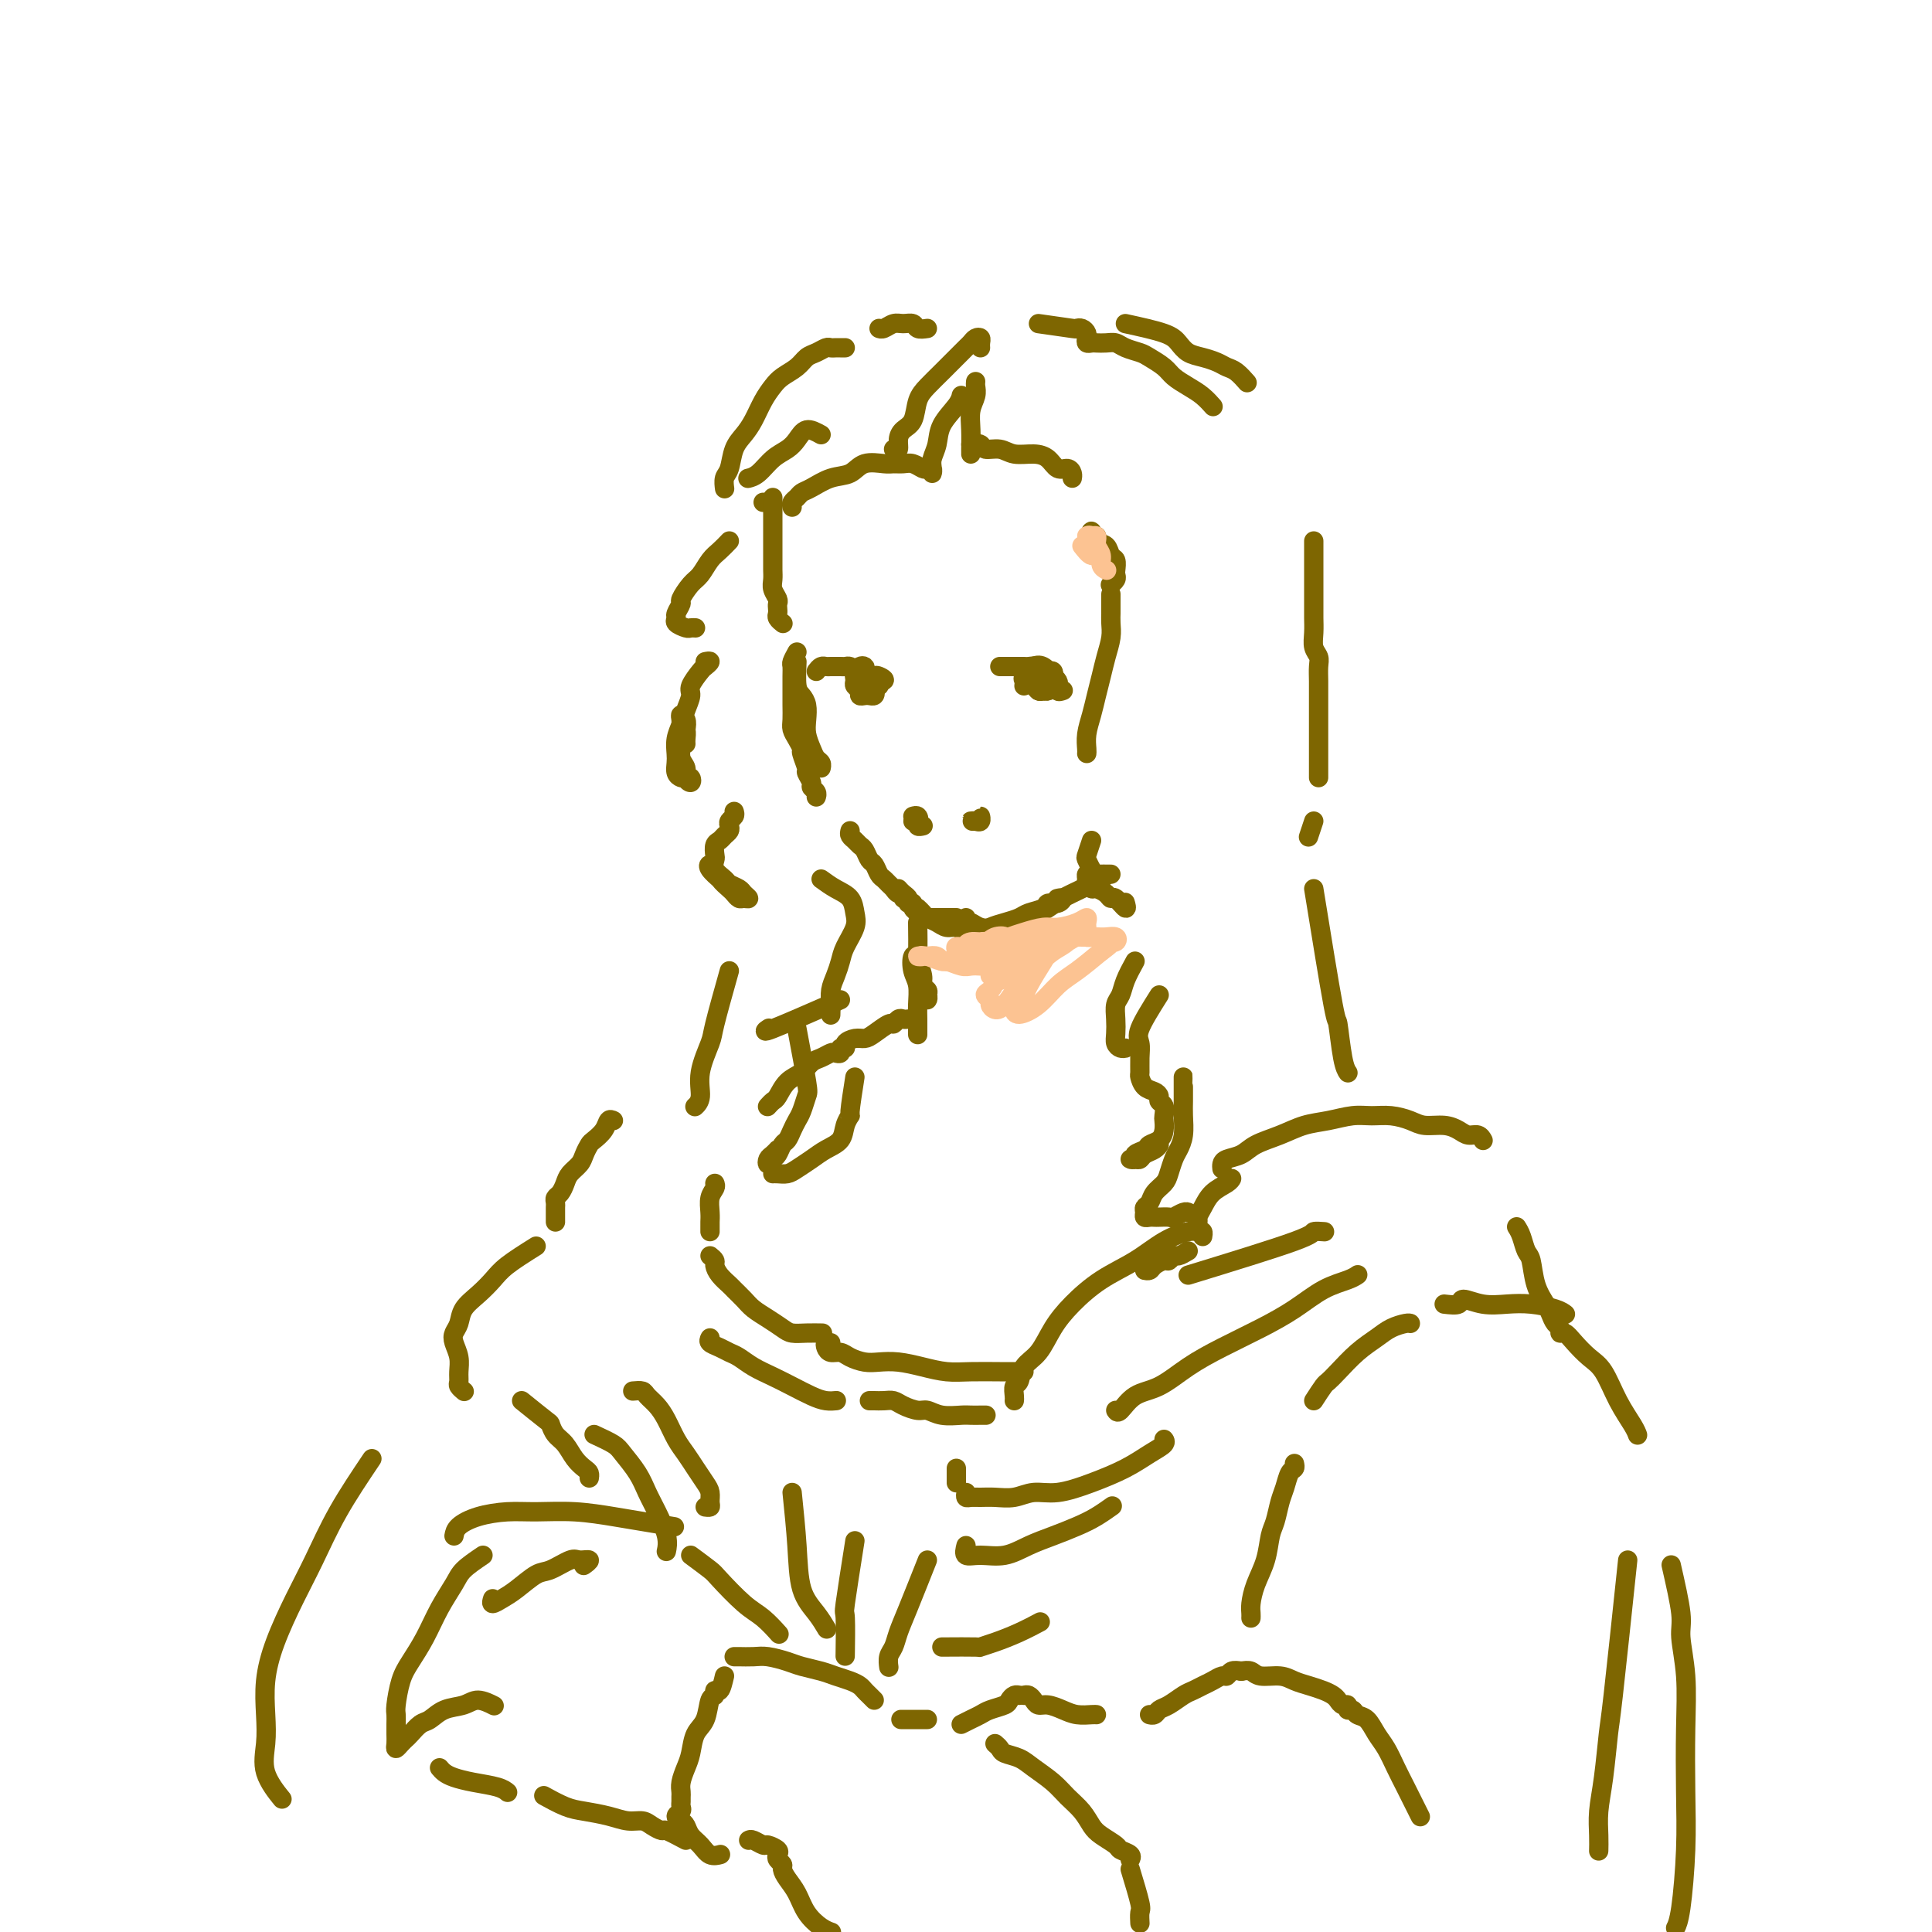 <svg viewBox='0 0 400 400' version='1.1' xmlns='http://www.w3.org/2000/svg' xmlns:xlink='http://www.w3.org/1999/xlink'><g fill='none' stroke='rgb(126,102,1)' stroke-width='4' stroke-linecap='round' stroke-linejoin='round'><path d='M170,90c-1.083,-0.599 -2.166,-1.198 -3,-1c-0.834,0.198 -1.418,1.191 -2,2c-0.582,0.809 -1.161,1.432 -2,2c-0.839,0.568 -1.936,1.080 -3,2c-1.064,0.920 -2.094,2.248 -3,3c-0.906,0.752 -1.687,0.929 -2,1c-0.313,0.071 -0.156,0.035 0,0'/><path d='M158,104c0.417,0.000 0.833,0.000 1,0c0.167,0.000 0.083,0.000 0,0'/><path d='M160,103c0.000,0.691 0.000,1.382 0,2c-0.000,0.618 -0.000,1.163 0,2c0.000,0.837 0.000,1.968 0,3c-0.000,1.032 -0.001,1.967 0,3c0.001,1.033 0.004,2.164 0,3c-0.004,0.836 -0.015,1.376 0,2c0.015,0.624 0.057,1.333 0,2c-0.057,0.667 -0.211,1.292 0,2c0.211,0.708 0.788,1.499 1,2c0.212,0.501 0.061,0.712 0,1c-0.061,0.288 -0.030,0.652 0,1c0.030,0.348 0.060,0.681 0,1c-0.060,0.319 -0.208,0.624 0,1c0.208,0.376 0.774,0.822 1,1c0.226,0.178 0.113,0.089 0,0'/><path d='M165,137c-0.083,1.928 -0.167,3.856 0,5c0.167,1.144 0.584,1.503 1,2c0.416,0.497 0.832,1.131 1,2c0.168,0.869 0.087,1.973 0,3c-0.087,1.027 -0.181,1.978 0,3c0.181,1.022 0.637,2.116 1,3c0.363,0.884 0.633,1.556 1,2c0.367,0.444 0.829,0.658 1,1c0.171,0.342 0.049,0.812 0,1c-0.049,0.188 -0.024,0.094 0,0'/><path d='M165,135c-0.423,0.773 -0.845,1.547 -1,2c-0.155,0.453 -0.041,0.586 0,1c0.041,0.414 0.010,1.108 0,2c-0.010,0.892 -0.000,1.982 0,3c0.000,1.018 -0.010,1.965 0,3c0.010,1.035 0.040,2.159 0,3c-0.040,0.841 -0.150,1.399 0,2c0.150,0.601 0.561,1.245 1,2c0.439,0.755 0.906,1.621 1,2c0.094,0.379 -0.186,0.273 0,1c0.186,0.727 0.838,2.289 1,3c0.162,0.711 -0.167,0.573 0,1c0.167,0.427 0.829,1.421 1,2c0.171,0.579 -0.150,0.743 0,1c0.150,0.257 0.771,0.608 1,1c0.229,0.392 0.065,0.826 0,1c-0.065,0.174 -0.033,0.087 0,0'/><path d='M176,172c-0.089,0.336 -0.179,0.671 0,1c0.179,0.329 0.625,0.650 1,1c0.375,0.350 0.678,0.727 1,1c0.322,0.273 0.664,0.440 1,1c0.336,0.560 0.667,1.512 1,2c0.333,0.488 0.667,0.512 1,1c0.333,0.488 0.666,1.441 1,2c0.334,0.559 0.668,0.723 1,1c0.332,0.277 0.662,0.666 1,1c0.338,0.334 0.683,0.612 1,1c0.317,0.388 0.604,0.886 1,1c0.396,0.114 0.901,-0.155 1,0c0.099,0.155 -0.208,0.735 0,1c0.208,0.265 0.932,0.215 1,0c0.068,-0.215 -0.520,-0.596 -1,-1c-0.480,-0.404 -0.851,-0.830 -1,-1c-0.149,-0.170 -0.074,-0.085 0,0'/><path d='M188,187c0.447,-0.091 0.893,-0.182 1,0c0.107,0.182 -0.127,0.637 0,1c0.127,0.363 0.614,0.633 1,1c0.386,0.367 0.670,0.830 1,1c0.330,0.170 0.705,0.045 1,0c0.295,-0.045 0.510,-0.012 1,0c0.490,0.012 1.255,0.003 2,0c0.745,-0.003 1.470,-0.001 2,0c0.530,0.001 0.866,0.000 1,0c0.134,-0.000 0.067,-0.000 0,0'/><path d='M190,188c0.357,0.331 0.715,0.662 1,1c0.285,0.338 0.498,0.683 1,1c0.502,0.317 1.293,0.608 2,1c0.707,0.392 1.329,0.887 2,1c0.671,0.113 1.390,-0.155 2,0c0.610,0.155 1.112,0.732 2,1c0.888,0.268 2.162,0.226 3,0c0.838,-0.226 1.240,-0.638 2,-1c0.760,-0.362 1.876,-0.675 3,-1c1.124,-0.325 2.255,-0.660 3,-1c0.745,-0.340 1.104,-0.683 2,-1c0.896,-0.317 2.327,-0.607 3,-1c0.673,-0.393 0.586,-0.890 1,-1c0.414,-0.110 1.327,0.166 2,0c0.673,-0.166 1.104,-0.776 1,-1c-0.104,-0.224 -0.744,-0.064 -1,0c-0.256,0.064 -0.128,0.032 0,0'/><path d='M200,190c-0.072,0.451 -0.144,0.902 0,1c0.144,0.098 0.506,-0.158 1,0c0.494,0.158 1.122,0.730 2,1c0.878,0.270 2.005,0.238 3,0c0.995,-0.238 1.857,-0.682 3,-1c1.143,-0.318 2.566,-0.509 4,-1c1.434,-0.491 2.879,-1.281 4,-2c1.121,-0.719 1.919,-1.368 3,-2c1.081,-0.632 2.445,-1.247 4,-2c1.555,-0.753 3.301,-1.644 4,-2c0.699,-0.356 0.349,-0.178 0,0'/><path d='M164,105c-0.092,-0.336 -0.185,-0.671 0,-1c0.185,-0.329 0.647,-0.650 1,-1c0.353,-0.350 0.596,-0.728 1,-1c0.404,-0.272 0.969,-0.437 2,-1c1.031,-0.563 2.527,-1.524 4,-2c1.473,-0.476 2.923,-0.467 4,-1c1.077,-0.533 1.783,-1.608 3,-2c1.217,-0.392 2.946,-0.101 4,0c1.054,0.101 1.434,0.013 2,0c0.566,-0.013 1.318,0.048 2,0c0.682,-0.048 1.293,-0.205 2,0c0.707,0.205 1.510,0.770 2,1c0.490,0.230 0.666,0.123 1,0c0.334,-0.123 0.825,-0.262 1,0c0.175,0.262 0.034,0.924 0,1c-0.034,0.076 0.040,-0.434 0,-1c-0.040,-0.566 -0.193,-1.189 0,-2c0.193,-0.811 0.731,-1.811 1,-3c0.269,-1.189 0.268,-2.566 1,-4c0.732,-1.434 2.197,-2.925 3,-4c0.803,-1.075 0.944,-1.736 1,-2c0.056,-0.264 0.028,-0.132 0,0'/><path d='M185,93c0.438,0.175 0.876,0.349 1,0c0.124,-0.349 -0.067,-1.223 0,-2c0.067,-0.777 0.391,-1.457 1,-2c0.609,-0.543 1.504,-0.950 2,-2c0.496,-1.050 0.595,-2.743 1,-4c0.405,-1.257 1.117,-2.077 2,-3c0.883,-0.923 1.938,-1.950 3,-3c1.062,-1.050 2.131,-2.124 3,-3c0.869,-0.876 1.539,-1.552 2,-2c0.461,-0.448 0.712,-0.666 1,-1c0.288,-0.334 0.613,-0.783 1,-1c0.387,-0.217 0.836,-0.203 1,0c0.164,0.203 0.044,0.593 0,1c-0.044,0.407 -0.013,0.831 0,1c0.013,0.169 0.006,0.085 0,0'/><path d='M201,92c0.806,-0.122 1.612,-0.243 2,0c0.388,0.243 0.359,0.851 1,1c0.641,0.149 1.953,-0.163 3,0c1.047,0.163 1.828,0.799 3,1c1.172,0.201 2.734,-0.034 4,0c1.266,0.034 2.234,0.339 3,1c0.766,0.661 1.330,1.680 2,2c0.670,0.320 1.448,-0.059 2,0c0.552,0.059 0.879,0.554 1,1c0.121,0.446 0.034,0.842 0,1c-0.034,0.158 -0.017,0.079 0,0'/><path d='M202,79c-0.030,0.263 -0.061,0.526 0,1c0.061,0.474 0.212,1.160 0,2c-0.212,0.840 -0.789,1.833 -1,3c-0.211,1.167 -0.057,2.509 0,4c0.057,1.491 0.015,3.132 0,4c-0.015,0.868 -0.004,0.962 0,1c0.004,0.038 0.002,0.019 0,0'/><path d='M192,68c-0.780,0.115 -1.561,0.231 -2,0c-0.439,-0.231 -0.538,-0.808 -1,-1c-0.462,-0.192 -1.287,0.001 -2,0c-0.713,-0.001 -1.315,-0.196 -2,0c-0.685,0.196 -1.454,0.784 -2,1c-0.546,0.216 -0.870,0.062 -1,0c-0.130,-0.062 -0.065,-0.031 0,0'/><path d='M175,72c-0.335,0.002 -0.670,0.004 -1,0c-0.330,-0.004 -0.655,-0.013 -1,0c-0.345,0.013 -0.710,0.048 -1,0c-0.290,-0.048 -0.504,-0.178 -1,0c-0.496,0.178 -1.274,0.666 -2,1c-0.726,0.334 -1.402,0.514 -2,1c-0.598,0.486 -1.119,1.277 -2,2c-0.881,0.723 -2.123,1.376 -3,2c-0.877,0.624 -1.391,1.219 -2,2c-0.609,0.781 -1.315,1.750 -2,3c-0.685,1.250 -1.350,2.782 -2,4c-0.650,1.218 -1.284,2.124 -2,3c-0.716,0.876 -1.512,1.724 -2,3c-0.488,1.276 -0.667,2.981 -1,4c-0.333,1.019 -0.820,1.351 -1,2c-0.180,0.649 -0.051,1.614 0,2c0.051,0.386 0.026,0.193 0,0'/><path d='M215,67c2.868,0.417 5.735,0.833 7,1c1.265,0.167 0.927,0.083 1,0c0.073,-0.083 0.556,-0.167 1,0c0.444,0.167 0.850,0.583 1,1c0.150,0.417 0.043,0.833 0,1c-0.043,0.167 -0.021,0.083 0,0'/><path d='M225,70c-0.096,0.422 -0.191,0.844 0,1c0.191,0.156 0.669,0.045 1,0c0.331,-0.045 0.515,-0.023 1,0c0.485,0.023 1.269,0.047 2,0c0.731,-0.047 1.407,-0.164 2,0c0.593,0.164 1.103,0.610 2,1c0.897,0.390 2.183,0.723 3,1c0.817,0.277 1.167,0.496 2,1c0.833,0.504 2.150,1.291 3,2c0.850,0.709 1.233,1.339 2,2c0.767,0.661 1.917,1.352 3,2c1.083,0.648 2.099,1.251 3,2c0.901,0.749 1.686,1.642 2,2c0.314,0.358 0.157,0.179 0,0'/><path d='M151,112c-0.668,0.700 -1.335,1.400 -2,2c-0.665,0.600 -1.326,1.101 -2,2c-0.674,0.899 -1.361,2.195 -2,3c-0.639,0.805 -1.228,1.119 -2,2c-0.772,0.881 -1.725,2.330 -2,3c-0.275,0.670 0.129,0.562 0,1c-0.129,0.438 -0.792,1.424 -1,2c-0.208,0.576 0.039,0.743 0,1c-0.039,0.257 -0.364,0.605 0,1c0.364,0.395 1.417,0.838 2,1c0.583,0.162 0.695,0.044 1,0c0.305,-0.044 0.801,-0.012 1,0c0.199,0.012 0.099,0.006 0,0'/><path d='M146,137c0.522,-0.104 1.045,-0.209 1,0c-0.045,0.209 -0.656,0.730 -1,1c-0.344,0.270 -0.421,0.288 -1,1c-0.579,0.712 -1.662,2.119 -2,3c-0.338,0.881 0.067,1.237 0,2c-0.067,0.763 -0.606,1.933 -1,3c-0.394,1.067 -0.642,2.030 -1,3c-0.358,0.970 -0.825,1.948 -1,3c-0.175,1.052 -0.058,2.177 0,3c0.058,0.823 0.058,1.344 0,2c-0.058,0.656 -0.172,1.448 0,2c0.172,0.552 0.631,0.864 1,1c0.369,0.136 0.650,0.097 1,0c0.350,-0.097 0.769,-0.252 1,0c0.231,0.252 0.272,0.910 0,1c-0.272,0.090 -0.858,-0.388 -1,-1c-0.142,-0.612 0.158,-1.358 0,-2c-0.158,-0.642 -0.775,-1.182 -1,-2c-0.225,-0.818 -0.056,-1.916 0,-3c0.056,-1.084 0.001,-2.155 0,-3c-0.001,-0.845 0.051,-1.464 0,-2c-0.051,-0.536 -0.206,-0.991 0,-1c0.206,-0.009 0.773,0.426 1,1c0.227,0.574 0.113,1.287 0,2'/><path d='M142,151c0.155,0.857 0.042,1.500 0,2c-0.042,0.500 -0.012,0.857 0,1c0.012,0.143 0.006,0.071 0,0'/><path d='M152,168c0.111,0.333 0.223,0.667 0,1c-0.223,0.333 -0.780,0.667 -1,1c-0.220,0.333 -0.101,0.666 0,1c0.101,0.334 0.185,0.671 0,1c-0.185,0.329 -0.637,0.651 -1,1c-0.363,0.349 -0.635,0.726 -1,1c-0.365,0.274 -0.823,0.444 -1,1c-0.177,0.556 -0.074,1.497 0,2c0.074,0.503 0.118,0.569 0,1c-0.118,0.431 -0.397,1.229 0,2c0.397,0.771 1.470,1.517 2,2c0.530,0.483 0.517,0.704 1,1c0.483,0.296 1.461,0.669 2,1c0.539,0.331 0.639,0.621 1,1c0.361,0.379 0.985,0.845 1,1c0.015,0.155 -0.577,-0.003 -1,0c-0.423,0.003 -0.677,0.166 -1,0c-0.323,-0.166 -0.717,-0.662 -1,-1c-0.283,-0.338 -0.456,-0.520 -1,-1c-0.544,-0.480 -1.459,-1.260 -2,-2c-0.541,-0.740 -0.709,-1.441 -1,-2c-0.291,-0.559 -0.707,-0.974 -1,-1c-0.293,-0.026 -0.464,0.339 0,1c0.464,0.661 1.561,1.617 2,2c0.439,0.383 0.219,0.191 0,0'/><path d='M228,114c-0.452,-0.720 -0.904,-1.440 -1,-2c-0.096,-0.560 0.163,-0.961 0,-1c-0.163,-0.039 -0.749,0.284 -1,0c-0.251,-0.284 -0.169,-1.174 0,-1c0.169,0.174 0.424,1.412 1,2c0.576,0.588 1.475,0.525 2,1c0.525,0.475 0.678,1.489 1,2c0.322,0.511 0.815,0.519 1,1c0.185,0.481 0.063,1.436 0,2c-0.063,0.564 -0.069,0.739 0,1c0.069,0.261 0.211,0.609 0,1c-0.211,0.391 -0.775,0.826 -1,1c-0.225,0.174 -0.113,0.087 0,0'/><path d='M230,123c-0.000,0.335 -0.000,0.669 0,1c0.000,0.331 0.001,0.657 0,1c-0.001,0.343 -0.003,0.703 0,1c0.003,0.297 0.012,0.533 0,1c-0.012,0.467 -0.045,1.167 0,2c0.045,0.833 0.167,1.801 0,3c-0.167,1.199 -0.623,2.631 -1,4c-0.377,1.369 -0.675,2.675 -1,4c-0.325,1.325 -0.675,2.670 -1,4c-0.325,1.330 -0.623,2.644 -1,4c-0.377,1.356 -0.833,2.755 -1,4c-0.167,1.245 -0.045,2.335 0,3c0.045,0.665 0.013,0.904 0,1c-0.013,0.096 -0.006,0.048 0,0'/><path d='M226,174c-0.399,1.207 -0.797,2.415 -1,3c-0.203,0.585 -0.209,0.549 0,1c0.209,0.451 0.635,1.389 1,2c0.365,0.611 0.670,0.896 1,1c0.330,0.104 0.684,0.028 1,0c0.316,-0.028 0.593,-0.007 1,0c0.407,0.007 0.942,0.001 1,0c0.058,-0.001 -0.363,0.003 -1,0c-0.637,-0.003 -1.492,-0.012 -2,0c-0.508,0.012 -0.669,0.046 -1,0c-0.331,-0.046 -0.833,-0.171 -1,0c-0.167,0.171 0.000,0.637 0,1c-0.000,0.363 -0.169,0.624 0,1c0.169,0.376 0.674,0.869 1,1c0.326,0.131 0.473,-0.100 1,0c0.527,0.100 1.434,0.531 2,1c0.566,0.469 0.793,0.977 1,1c0.207,0.023 0.396,-0.437 1,0c0.604,0.437 1.624,1.772 2,2c0.376,0.228 0.107,-0.649 0,-1c-0.107,-0.351 -0.054,-0.175 0,0'/><path d='M233,67c3.083,0.673 6.167,1.346 8,2c1.833,0.654 2.417,1.289 3,2c0.583,0.711 1.167,1.499 2,2c0.833,0.501 1.915,0.716 3,1c1.085,0.284 2.172,0.637 3,1c0.828,0.363 1.397,0.737 2,1c0.603,0.263 1.239,0.417 2,1c0.761,0.583 1.646,1.595 2,2c0.354,0.405 0.177,0.202 0,0'/><path d='M272,112c0.000,1.937 0.000,3.874 0,5c-0.000,1.126 -0.000,1.442 0,2c0.000,0.558 0.000,1.360 0,2c-0.000,0.640 -0.001,1.120 0,2c0.001,0.880 0.004,2.161 0,3c-0.004,0.839 -0.015,1.235 0,2c0.015,0.765 0.057,1.899 0,3c-0.057,1.101 -0.211,2.170 0,3c0.211,0.830 0.789,1.419 1,2c0.211,0.581 0.057,1.152 0,2c-0.057,0.848 -0.015,1.973 0,3c0.015,1.027 0.004,1.956 0,3c-0.004,1.044 -0.001,2.204 0,3c0.001,0.796 0.000,1.229 0,2c-0.000,0.771 -0.000,1.881 0,3c0.000,1.119 0.000,2.247 0,3c-0.000,0.753 -0.000,1.130 0,2c0.000,0.870 0.000,2.234 0,3c-0.000,0.766 -0.000,0.933 0,1c0.000,0.067 0.000,0.033 0,0'/><path d='M272,170c-0.417,1.250 -0.833,2.500 -1,3c-0.167,0.500 -0.083,0.250 0,0'/><path d='M235,199c-0.762,1.393 -1.525,2.785 -2,4c-0.475,1.215 -0.664,2.251 -1,3c-0.336,0.749 -0.819,1.210 -1,2c-0.181,0.790 -0.059,1.911 0,3c0.059,1.089 0.054,2.148 0,3c-0.054,0.852 -0.159,1.496 0,2c0.159,0.504 0.581,0.866 1,1c0.419,0.134 0.834,0.038 1,0c0.166,-0.038 0.083,-0.019 0,0'/><path d='M240,206c-1.691,2.687 -3.382,5.373 -4,7c-0.618,1.627 -0.164,2.194 0,3c0.164,0.806 0.036,1.851 0,3c-0.036,1.149 0.019,2.402 0,3c-0.019,0.598 -0.111,0.542 0,1c0.111,0.458 0.426,1.431 1,2c0.574,0.569 1.408,0.734 2,1c0.592,0.266 0.943,0.634 1,1c0.057,0.366 -0.180,0.731 0,1c0.180,0.269 0.779,0.443 1,1c0.221,0.557 0.066,1.497 0,2c-0.066,0.503 -0.044,0.569 0,1c0.044,0.431 0.109,1.229 0,2c-0.109,0.771 -0.392,1.517 -1,2c-0.608,0.483 -1.541,0.704 -2,1c-0.459,0.296 -0.446,0.668 -1,1c-0.554,0.332 -1.676,0.626 -2,1c-0.324,0.374 0.150,0.829 0,1c-0.150,0.171 -0.923,0.057 -1,0c-0.077,-0.057 0.543,-0.057 1,0c0.457,0.057 0.749,0.173 1,0c0.251,-0.173 0.459,-0.634 1,-1c0.541,-0.366 1.415,-0.637 2,-1c0.585,-0.363 0.881,-0.818 1,-1c0.119,-0.182 0.059,-0.091 0,0'/><path d='M245,225c0.000,-0.998 0.001,-1.996 0,-2c-0.001,-0.004 -0.003,0.986 0,2c0.003,1.014 0.012,2.052 0,3c-0.012,0.948 -0.045,1.805 0,3c0.045,1.195 0.168,2.729 0,4c-0.168,1.271 -0.626,2.280 -1,3c-0.374,0.720 -0.663,1.152 -1,2c-0.337,0.848 -0.721,2.111 -1,3c-0.279,0.889 -0.453,1.404 -1,2c-0.547,0.596 -1.468,1.274 -2,2c-0.532,0.726 -0.676,1.501 -1,2c-0.324,0.499 -0.830,0.722 -1,1c-0.170,0.278 -0.005,0.610 0,1c0.005,0.390 -0.149,0.836 0,1c0.149,0.164 0.602,0.045 1,0c0.398,-0.045 0.740,-0.016 1,0c0.260,0.016 0.438,0.018 1,0c0.562,-0.018 1.510,-0.057 2,0c0.490,0.057 0.523,0.211 1,0c0.477,-0.211 1.398,-0.788 2,-1c0.602,-0.212 0.886,-0.061 1,0c0.114,0.061 0.057,0.030 0,0'/><path d='M248,252c0.020,0.496 0.040,0.992 0,1c-0.040,0.008 -0.140,-0.471 0,-1c0.140,-0.529 0.521,-1.109 1,-2c0.479,-0.891 1.056,-2.095 2,-3c0.944,-0.905 2.254,-1.513 3,-2c0.746,-0.487 0.927,-0.853 1,-1c0.073,-0.147 0.036,-0.073 0,0'/><path d='M190,191c0.033,2.386 0.065,4.772 0,6c-0.065,1.228 -0.228,1.298 0,2c0.228,0.702 0.845,2.035 1,3c0.155,0.965 -0.154,1.562 0,2c0.154,0.438 0.769,0.717 1,1c0.231,0.283 0.077,0.571 0,1c-0.077,0.429 -0.077,1.000 0,1c0.077,0.000 0.231,-0.571 0,-1c-0.231,-0.429 -0.845,-0.717 -1,-1c-0.155,-0.283 0.151,-0.562 0,-1c-0.151,-0.438 -0.760,-1.036 -1,-2c-0.240,-0.964 -0.113,-2.292 0,-3c0.113,-0.708 0.212,-0.794 0,-1c-0.212,-0.206 -0.736,-0.531 -1,0c-0.264,0.531 -0.267,1.920 0,3c0.267,1.080 0.804,1.852 1,3c0.196,1.148 0.053,2.672 0,4c-0.053,1.328 -0.014,2.459 0,3c0.014,0.541 0.004,0.492 0,1c-0.004,0.508 -0.001,1.574 0,2c0.001,0.426 0.001,0.213 0,0'/><path d='M188,211c-0.337,0.034 -0.674,0.068 -1,0c-0.326,-0.068 -0.640,-0.239 -1,0c-0.360,0.239 -0.767,0.886 -1,1c-0.233,0.114 -0.291,-0.307 -1,0c-0.709,0.307 -2.070,1.340 -3,2c-0.930,0.660 -1.430,0.946 -2,1c-0.570,0.054 -1.210,-0.126 -2,0c-0.790,0.126 -1.732,0.556 -2,1c-0.268,0.444 0.136,0.903 0,1c-0.136,0.097 -0.813,-0.167 -1,0c-0.187,0.167 0.115,0.765 0,1c-0.115,0.235 -0.649,0.108 -1,0c-0.351,-0.108 -0.520,-0.196 -1,0c-0.480,0.196 -1.270,0.676 -2,1c-0.730,0.324 -1.400,0.492 -2,1c-0.600,0.508 -1.131,1.355 -2,2c-0.869,0.645 -2.075,1.087 -3,2c-0.925,0.913 -1.567,2.296 -2,3c-0.433,0.704 -0.655,0.728 -1,1c-0.345,0.272 -0.813,0.792 -1,1c-0.187,0.208 -0.094,0.104 0,0'/><path d='M165,213c0.821,4.387 1.643,8.775 2,11c0.357,2.225 0.250,2.288 0,3c-0.250,0.712 -0.644,2.074 -1,3c-0.356,0.926 -0.673,1.418 -1,2c-0.327,0.582 -0.665,1.255 -1,2c-0.335,0.745 -0.668,1.563 -1,2c-0.332,0.437 -0.664,0.492 -1,1c-0.336,0.508 -0.676,1.468 -1,2c-0.324,0.532 -0.633,0.636 -1,1c-0.367,0.364 -0.792,0.987 -1,1c-0.208,0.013 -0.200,-0.584 0,-1c0.200,-0.416 0.592,-0.650 1,-1c0.408,-0.350 0.831,-0.814 1,-1c0.169,-0.186 0.085,-0.093 0,0'/><path d='M177,223c-0.450,2.885 -0.900,5.770 -1,7c-0.100,1.230 0.150,0.805 0,1c-0.150,0.195 -0.701,1.011 -1,2c-0.299,0.989 -0.345,2.149 -1,3c-0.655,0.851 -1.919,1.391 -3,2c-1.081,0.609 -1.978,1.288 -3,2c-1.022,0.712 -2.169,1.459 -3,2c-0.831,0.541 -1.346,0.877 -2,1c-0.654,0.123 -1.445,0.033 -2,0c-0.555,-0.033 -0.873,-0.009 -1,0c-0.127,0.009 -0.064,0.005 0,0'/><path d='M170,182c0.955,0.693 1.909,1.386 3,2c1.091,0.614 2.317,1.151 3,2c0.683,0.849 0.821,2.012 1,3c0.179,0.988 0.398,1.800 0,3c-0.398,1.200 -1.413,2.786 -2,4c-0.587,1.214 -0.746,2.056 -1,3c-0.254,0.944 -0.604,1.991 -1,3c-0.396,1.009 -0.838,1.982 -1,3c-0.162,1.018 -0.044,2.082 0,3c0.044,0.918 0.012,1.691 0,2c-0.012,0.309 -0.006,0.155 0,0'/><path d='M151,201c-1.218,4.342 -2.435,8.684 -3,11c-0.565,2.316 -0.477,2.607 -1,4c-0.523,1.393 -1.656,3.889 -2,6c-0.344,2.111 0.100,3.838 0,5c-0.100,1.162 -0.743,1.761 -1,2c-0.257,0.239 -0.129,0.120 0,0'/><path d='M148,245c0.113,0.273 0.226,0.545 0,1c-0.226,0.455 -0.793,1.092 -1,2c-0.207,0.908 -0.056,2.086 0,3c0.056,0.914 0.015,1.565 0,2c-0.015,0.435 -0.004,0.656 0,1c0.004,0.344 0.001,0.813 0,1c-0.001,0.187 -0.001,0.094 0,0'/><path d='M147,260c0.438,0.355 0.876,0.710 1,1c0.124,0.290 -0.066,0.514 0,1c0.066,0.486 0.387,1.232 1,2c0.613,0.768 1.518,1.556 2,2c0.482,0.444 0.542,0.542 1,1c0.458,0.458 1.315,1.275 2,2c0.685,0.725 1.197,1.357 2,2c0.803,0.643 1.897,1.297 3,2c1.103,0.703 2.215,1.456 3,2c0.785,0.544 1.241,0.878 2,1c0.759,0.122 1.820,0.033 3,0c1.180,-0.033 2.480,-0.009 3,0c0.520,0.009 0.260,0.005 0,0'/><path d='M147,277c-0.177,0.335 -0.355,0.670 0,1c0.355,0.330 1.242,0.655 2,1c0.758,0.345 1.388,0.711 2,1c0.612,0.289 1.206,0.501 2,1c0.794,0.499 1.787,1.286 3,2c1.213,0.714 2.644,1.354 4,2c1.356,0.646 2.637,1.297 4,2c1.363,0.703 2.809,1.456 4,2c1.191,0.544 2.128,0.877 3,1c0.872,0.123 1.678,0.035 2,0c0.322,-0.035 0.161,-0.018 0,0'/><path d='M172,278c-0.406,-0.081 -0.811,-0.163 -1,0c-0.189,0.163 -0.161,0.569 0,1c0.161,0.431 0.454,0.886 1,1c0.546,0.114 1.345,-0.114 2,0c0.655,0.114 1.167,0.569 2,1c0.833,0.431 1.986,0.837 3,1c1.014,0.163 1.889,0.082 3,0c1.111,-0.082 2.456,-0.166 4,0c1.544,0.166 3.286,0.580 5,1c1.714,0.420 3.402,0.845 5,1c1.598,0.155 3.108,0.042 5,0c1.892,-0.042 4.167,-0.011 6,0c1.833,0.011 3.224,0.003 4,0c0.776,-0.003 0.936,-0.001 1,0c0.064,0.001 0.032,0.000 0,0'/><path d='M180,290c0.246,-0.006 0.493,-0.012 1,0c0.507,0.012 1.276,0.041 2,0c0.724,-0.041 1.403,-0.151 2,0c0.597,0.151 1.112,0.562 2,1c0.888,0.438 2.149,0.902 3,1c0.851,0.098 1.292,-0.170 2,0c0.708,0.170 1.683,0.778 3,1c1.317,0.222 2.975,0.060 4,0c1.025,-0.060 1.417,-0.016 2,0c0.583,0.016 1.358,0.004 2,0c0.642,-0.004 1.151,-0.001 1,0c-0.151,0.001 -0.964,0.000 -1,0c-0.036,-0.000 0.704,-0.000 1,0c0.296,0.000 0.148,0.000 0,0'/><path d='M210,290c0.027,-0.206 0.055,-0.413 0,-1c-0.055,-0.587 -0.192,-1.556 0,-2c0.192,-0.444 0.713,-0.365 1,-1c0.287,-0.635 0.339,-1.986 1,-3c0.661,-1.014 1.932,-1.691 3,-3c1.068,-1.309 1.932,-3.250 3,-5c1.068,-1.750 2.338,-3.310 4,-5c1.662,-1.690 3.716,-3.510 6,-5c2.284,-1.490 4.798,-2.649 7,-4c2.202,-1.351 4.093,-2.894 6,-4c1.907,-1.106 3.832,-1.774 5,-2c1.168,-0.226 1.581,-0.009 2,0c0.419,0.009 0.844,-0.190 1,0c0.156,0.190 0.045,0.769 0,1c-0.045,0.231 -0.022,0.116 0,0'/><path d='M246,259c-0.758,0.455 -1.516,0.909 -2,1c-0.484,0.091 -0.693,-0.182 -1,0c-0.307,0.182 -0.713,0.819 -1,1c-0.287,0.181 -0.455,-0.095 -1,0c-0.545,0.095 -1.466,0.562 -2,1c-0.534,0.438 -0.682,0.849 -1,1c-0.318,0.151 -0.805,0.043 -1,0c-0.195,-0.043 -0.097,-0.022 0,0'/><path d='M198,304c0.000,0.339 0.000,0.679 0,1c0.000,0.321 0.000,0.625 0,1c0.000,0.375 0.000,0.821 0,1c0.000,0.179 0.000,0.089 0,0'/><path d='M200,309c-0.070,0.423 -0.140,0.847 0,1c0.140,0.153 0.490,0.037 1,0c0.510,-0.037 1.180,0.006 2,0c0.820,-0.006 1.792,-0.059 3,0c1.208,0.059 2.654,0.231 4,0c1.346,-0.231 2.593,-0.866 4,-1c1.407,-0.134 2.973,0.235 5,0c2.027,-0.235 4.515,-1.072 7,-2c2.485,-0.928 4.967,-1.948 7,-3c2.033,-1.052 3.617,-2.138 5,-3c1.383,-0.862 2.565,-1.501 3,-2c0.435,-0.499 0.124,-0.857 0,-1c-0.124,-0.143 -0.062,-0.072 0,0'/><path d='M200,320c-0.220,0.858 -0.440,1.716 0,2c0.440,0.284 1.541,-0.007 3,0c1.459,0.007 3.275,0.312 5,0c1.725,-0.312 3.359,-1.240 5,-2c1.641,-0.760 3.288,-1.353 5,-2c1.712,-0.647 3.490,-1.349 5,-2c1.510,-0.651 2.753,-1.252 4,-2c1.247,-0.748 2.499,-1.642 3,-2c0.501,-0.358 0.250,-0.179 0,0'/><path d='M192,323c-1.486,3.739 -2.973,7.479 -4,10c-1.027,2.521 -1.596,3.825 -2,5c-0.404,1.175 -0.644,2.222 -1,3c-0.356,0.778 -0.826,1.286 -1,2c-0.174,0.714 -0.050,1.632 0,2c0.050,0.368 0.025,0.184 0,0'/><path d='M195,341c2.904,-0.018 5.809,-0.037 7,0c1.191,0.037 0.670,0.129 1,0c0.330,-0.129 1.511,-0.478 3,-1c1.489,-0.522 3.285,-1.218 5,-2c1.715,-0.782 3.347,-1.652 4,-2c0.653,-0.348 0.326,-0.174 0,0'/><path d='M231,292c0.197,0.305 0.395,0.609 1,0c0.605,-0.609 1.619,-2.133 3,-3c1.381,-0.867 3.130,-1.077 5,-2c1.870,-0.923 3.860,-2.558 6,-4c2.140,-1.442 4.429,-2.690 7,-4c2.571,-1.310 5.425,-2.680 8,-4c2.575,-1.320 4.872,-2.588 7,-4c2.128,-1.412 4.086,-2.966 6,-4c1.914,-1.034 3.785,-1.548 5,-2c1.215,-0.452 1.776,-0.844 2,-1c0.224,-0.156 0.112,-0.078 0,0'/><path d='M246,264c8.905,-2.732 17.810,-5.464 22,-7c4.190,-1.536 3.667,-1.875 4,-2c0.333,-0.125 1.524,-0.036 2,0c0.476,0.036 0.238,0.018 0,0'/><path d='M253,242c-0.038,-0.327 -0.076,-0.654 0,-1c0.076,-0.346 0.266,-0.712 1,-1c0.734,-0.288 2.011,-0.496 3,-1c0.989,-0.504 1.688,-1.302 3,-2c1.312,-0.698 3.235,-1.297 5,-2c1.765,-0.703 3.370,-1.510 5,-2c1.630,-0.490 3.283,-0.665 5,-1c1.717,-0.335 3.498,-0.832 5,-1c1.502,-0.168 2.727,-0.007 4,0c1.273,0.007 2.596,-0.139 4,0c1.404,0.139 2.890,0.563 4,1c1.110,0.437 1.845,0.887 3,1c1.155,0.113 2.730,-0.110 4,0c1.270,0.110 2.235,0.551 3,1c0.765,0.449 1.329,0.904 2,1c0.671,0.096 1.450,-0.166 2,0c0.550,0.166 0.871,0.762 1,1c0.129,0.238 0.064,0.119 0,0'/><path d='M272,184c1.600,9.879 3.199,19.758 4,24c0.801,4.242 0.802,2.848 1,4c0.198,1.152 0.592,4.848 1,7c0.408,2.152 0.831,2.758 1,3c0.169,0.242 0.085,0.121 0,0'/><path d='M174,207c-5.800,2.533 -11.600,5.067 -14,6c-2.400,0.933 -1.400,0.267 -1,0c0.400,-0.267 0.200,-0.133 0,0'/><path d='M127,232c-0.364,-0.170 -0.728,-0.341 -1,0c-0.272,0.341 -0.453,1.193 -1,2c-0.547,0.807 -1.460,1.567 -2,2c-0.540,0.433 -0.708,0.538 -1,1c-0.292,0.462 -0.708,1.279 -1,2c-0.292,0.721 -0.460,1.345 -1,2c-0.540,0.655 -1.451,1.341 -2,2c-0.549,0.659 -0.736,1.290 -1,2c-0.264,0.710 -0.607,1.500 -1,2c-0.393,0.500 -0.837,0.711 -1,1c-0.163,0.289 -0.044,0.655 0,1c0.044,0.345 0.012,0.667 0,1c-0.012,0.333 -0.003,0.677 0,1c0.003,0.323 0.001,0.625 0,1c-0.001,0.375 -0.000,0.821 0,1c0.000,0.179 0.000,0.089 0,0'/><path d='M111,258c-2.264,1.423 -4.529,2.846 -6,4c-1.471,1.154 -2.149,2.038 -3,3c-0.851,0.962 -1.875,2.000 -3,3c-1.125,1.000 -2.350,1.961 -3,3c-0.650,1.039 -0.724,2.155 -1,3c-0.276,0.845 -0.753,1.421 -1,2c-0.247,0.579 -0.263,1.163 0,2c0.263,0.837 0.806,1.927 1,3c0.194,1.073 0.038,2.130 0,3c-0.038,0.870 0.041,1.553 0,2c-0.041,0.447 -0.203,0.659 0,1c0.203,0.341 0.772,0.812 1,1c0.228,0.188 0.114,0.094 0,0'/><path d='M108,290c2.017,1.627 4.035,3.255 5,4c0.965,0.745 0.878,0.609 1,1c0.122,0.391 0.453,1.309 1,2c0.547,0.691 1.309,1.156 2,2c0.691,0.844 1.309,2.069 2,3c0.691,0.931 1.453,1.569 2,2c0.547,0.431 0.878,0.654 1,1c0.122,0.346 0.035,0.813 0,1c-0.035,0.187 -0.017,0.093 0,0'/><path d='M131,288c0.780,-0.070 1.560,-0.139 2,0c0.440,0.139 0.541,0.487 1,1c0.459,0.513 1.278,1.190 2,2c0.722,0.810 1.349,1.754 2,3c0.651,1.246 1.327,2.795 2,4c0.673,1.205 1.343,2.067 2,3c0.657,0.933 1.301,1.939 2,3c0.699,1.061 1.451,2.179 2,3c0.549,0.821 0.893,1.344 1,2c0.107,0.656 -0.023,1.444 0,2c0.023,0.556 0.198,0.881 0,1c-0.198,0.119 -0.771,0.034 -1,0c-0.229,-0.034 -0.115,-0.017 0,0'/><path d='M123,297c1.542,0.714 3.084,1.428 4,2c0.916,0.572 1.206,1.003 2,2c0.794,0.997 2.094,2.562 3,4c0.906,1.438 1.420,2.750 2,4c0.580,1.250 1.228,2.438 2,4c0.772,1.562 1.669,3.497 2,5c0.331,1.503 0.094,2.572 0,3c-0.094,0.428 -0.047,0.214 0,0'/><path d='M94,318c0.116,-0.650 0.233,-1.299 1,-2c0.767,-0.701 2.185,-1.453 4,-2c1.815,-0.547 4.026,-0.890 6,-1c1.974,-0.110 3.710,0.013 6,0c2.290,-0.013 5.133,-0.161 8,0c2.867,0.161 5.758,0.631 8,1c2.242,0.369 3.834,0.638 6,1c2.166,0.362 4.904,0.818 6,1c1.096,0.182 0.548,0.091 0,0'/><path d='M102,331c-0.164,0.499 -0.327,0.997 0,1c0.327,0.003 1.145,-0.490 2,-1c0.855,-0.510 1.747,-1.036 3,-2c1.253,-0.964 2.866,-2.364 4,-3c1.134,-0.636 1.789,-0.506 3,-1c1.211,-0.494 2.979,-1.610 4,-2c1.021,-0.390 1.294,-0.053 2,0c0.706,0.053 1.844,-0.178 2,0c0.156,0.178 -0.670,0.765 -1,1c-0.330,0.235 -0.165,0.117 0,0'/><path d='M100,322c-1.536,1.040 -3.073,2.081 -4,3c-0.927,0.919 -1.246,1.717 -2,3c-0.754,1.283 -1.943,3.051 -3,5c-1.057,1.949 -1.982,4.080 -3,6c-1.018,1.920 -2.129,3.631 -3,5c-0.871,1.369 -1.501,2.397 -2,4c-0.499,1.603 -0.865,3.781 -1,5c-0.135,1.219 -0.037,1.480 0,2c0.037,0.520 0.013,1.299 0,2c-0.013,0.701 -0.014,1.323 0,2c0.014,0.677 0.044,1.409 0,2c-0.044,0.591 -0.163,1.041 0,1c0.163,-0.041 0.610,-0.573 1,-1c0.390,-0.427 0.725,-0.748 1,-1c0.275,-0.252 0.489,-0.434 1,-1c0.511,-0.566 1.318,-1.515 2,-2c0.682,-0.485 1.237,-0.504 2,-1c0.763,-0.496 1.732,-1.467 3,-2c1.268,-0.533 2.835,-0.627 4,-1c1.165,-0.373 1.929,-1.023 3,-1c1.071,0.023 2.449,0.721 3,1c0.551,0.279 0.276,0.140 0,0'/><path d='M143,322c1.590,1.175 3.179,2.350 4,3c0.821,0.650 0.872,0.774 2,2c1.128,1.226 3.333,3.556 5,5c1.667,1.444 2.795,2.004 4,3c1.205,0.996 2.487,2.427 3,3c0.513,0.573 0.256,0.286 0,0'/><path d='M164,309c0.384,3.758 0.769,7.515 1,11c0.231,3.485 0.309,6.697 1,9c0.691,2.303 1.994,3.697 3,5c1.006,1.303 1.716,2.515 2,3c0.284,0.485 0.142,0.242 0,0'/><path d='M177,319c-0.845,5.363 -1.690,10.726 -2,13c-0.310,2.274 -0.083,1.458 0,3c0.083,1.542 0.024,5.440 0,7c-0.024,1.560 -0.012,0.780 0,0'/><path d='M272,290c0.768,-1.188 1.535,-2.377 2,-3c0.465,-0.623 0.627,-0.681 1,-1c0.373,-0.319 0.958,-0.898 2,-2c1.042,-1.102 2.542,-2.726 4,-4c1.458,-1.274 2.874,-2.198 4,-3c1.126,-0.802 1.962,-1.483 3,-2c1.038,-0.517 2.280,-0.870 3,-1c0.720,-0.130 0.920,-0.037 1,0c0.080,0.037 0.040,0.019 0,0'/><path d='M299,270c1.244,0.143 2.487,0.286 3,0c0.513,-0.286 0.294,-1.002 1,-1c0.706,0.002 2.336,0.722 4,1c1.664,0.278 3.360,0.113 5,0c1.640,-0.113 3.223,-0.175 5,0c1.777,0.175 3.748,0.585 5,1c1.252,0.415 1.786,0.833 2,1c0.214,0.167 0.107,0.084 0,0'/><path d='M314,254c0.336,0.533 0.671,1.067 1,2c0.329,0.933 0.651,2.266 1,3c0.349,0.734 0.723,0.869 1,2c0.277,1.131 0.456,3.258 1,5c0.544,1.742 1.451,3.098 2,4c0.549,0.902 0.738,1.351 1,2c0.262,0.649 0.597,1.499 1,2c0.403,0.501 0.873,0.651 1,1c0.127,0.349 -0.090,0.895 0,1c0.090,0.105 0.488,-0.231 1,0c0.512,0.231 1.139,1.027 2,2c0.861,0.973 1.958,2.121 3,3c1.042,0.879 2.031,1.490 3,3c0.969,1.510 1.920,3.920 3,6c1.080,2.080 2.291,3.829 3,5c0.709,1.171 0.917,1.763 1,2c0.083,0.237 0.042,0.118 0,0'/><path d='M268,303c0.089,0.384 0.179,0.767 0,1c-0.179,0.233 -0.625,0.315 -1,1c-0.375,0.685 -0.677,1.974 -1,3c-0.323,1.026 -0.668,1.789 -1,3c-0.332,1.211 -0.653,2.870 -1,4c-0.347,1.130 -0.720,1.731 -1,3c-0.280,1.269 -0.467,3.205 -1,5c-0.533,1.795 -1.411,3.448 -2,5c-0.589,1.552 -0.890,3.004 -1,4c-0.110,0.996 -0.030,1.537 0,2c0.030,0.463 0.008,0.846 0,1c-0.008,0.154 -0.004,0.077 0,0'/><path d='M257,346c0.721,-0.120 1.442,-0.239 2,0c0.558,0.239 0.954,0.838 2,1c1.046,0.162 2.742,-0.111 4,0c1.258,0.111 2.077,0.607 3,1c0.923,0.393 1.949,0.684 3,1c1.051,0.316 2.128,0.658 3,1c0.872,0.342 1.539,0.684 2,1c0.461,0.316 0.715,0.606 1,1c0.285,0.394 0.600,0.894 1,1c0.400,0.106 0.884,-0.180 1,0c0.116,0.180 -0.135,0.828 0,1c0.135,0.172 0.655,-0.132 1,0c0.345,0.132 0.515,0.699 1,1c0.485,0.301 1.284,0.337 2,1c0.716,0.663 1.347,1.952 2,3c0.653,1.048 1.327,1.854 2,3c0.673,1.146 1.343,2.633 2,4c0.657,1.367 1.300,2.614 2,4c0.700,1.386 1.458,2.912 2,4c0.542,1.088 0.869,1.740 1,2c0.131,0.260 0.065,0.130 0,0'/><path d='M337,323c-1.177,11.154 -2.354,22.307 -3,28c-0.646,5.693 -0.762,5.925 -1,8c-0.238,2.075 -0.600,5.992 -1,9c-0.400,3.008 -0.839,5.105 -1,7c-0.161,1.895 -0.043,3.587 0,5c0.043,1.413 0.012,2.547 0,3c-0.012,0.453 -0.006,0.227 0,0'/><path d='M346,324c0.876,3.837 1.751,7.673 2,10c0.249,2.327 -0.129,3.144 0,5c0.129,1.856 0.764,4.752 1,8c0.236,3.248 0.074,6.850 0,11c-0.074,4.150 -0.058,8.850 0,13c0.058,4.150 0.160,7.752 0,12c-0.160,4.248 -0.582,9.144 -1,12c-0.418,2.856 -0.834,3.673 -1,4c-0.166,0.327 -0.083,0.163 0,0'/><path d='M257,346c-0.750,-0.120 -1.499,-0.239 -2,0c-0.501,0.239 -0.753,0.838 -1,1c-0.247,0.162 -0.488,-0.112 -1,0c-0.512,0.112 -1.295,0.611 -2,1c-0.705,0.389 -1.330,0.667 -2,1c-0.670,0.333 -1.384,0.720 -2,1c-0.616,0.280 -1.136,0.453 -2,1c-0.864,0.547 -2.074,1.467 -3,2c-0.926,0.533 -1.568,0.679 -2,1c-0.432,0.321 -0.655,0.817 -1,1c-0.345,0.183 -0.813,0.052 -1,0c-0.187,-0.052 -0.094,-0.026 0,0'/><path d='M199,357c0.657,-0.333 1.314,-0.666 2,-1c0.686,-0.334 1.402,-0.668 2,-1c0.598,-0.332 1.078,-0.663 2,-1c0.922,-0.337 2.286,-0.679 3,-1c0.714,-0.321 0.779,-0.622 1,-1c0.221,-0.378 0.598,-0.832 1,-1c0.402,-0.168 0.829,-0.048 1,0c0.171,0.048 0.085,0.024 0,0'/><path d='M212,351c0.329,-0.081 0.657,-0.163 1,0c0.343,0.163 0.699,0.569 1,1c0.301,0.431 0.546,0.886 1,1c0.454,0.114 1.116,-0.113 2,0c0.884,0.113 1.988,0.566 3,1c1.012,0.434 1.931,0.848 3,1c1.069,0.152 2.288,0.041 3,0c0.712,-0.041 0.918,-0.012 1,0c0.082,0.012 0.041,0.006 0,0'/><path d='M206,361c0.383,0.329 0.767,0.657 1,1c0.233,0.343 0.316,0.700 1,1c0.684,0.300 1.969,0.544 3,1c1.031,0.456 1.810,1.123 3,2c1.190,0.877 2.793,1.964 4,3c1.207,1.036 2.019,2.022 3,3c0.981,0.978 2.131,1.950 3,3c0.869,1.050 1.456,2.179 2,3c0.544,0.821 1.046,1.334 2,2c0.954,0.666 2.361,1.485 3,2c0.639,0.515 0.512,0.726 1,1c0.488,0.274 1.593,0.612 2,1c0.407,0.388 0.116,0.825 0,1c-0.116,0.175 -0.058,0.087 0,0'/><path d='M234,387c0.845,2.792 1.690,5.583 2,7c0.310,1.417 0.083,1.458 0,2c-0.083,0.542 -0.024,1.583 0,2c0.024,0.417 0.012,0.208 0,0'/><path d='M155,381c0.210,-0.120 0.421,-0.239 1,0c0.579,0.239 1.527,0.838 2,1c0.473,0.162 0.470,-0.111 1,0c0.530,0.111 1.591,0.606 2,1c0.409,0.394 0.164,0.685 0,1c-0.164,0.315 -0.248,0.653 0,1c0.248,0.347 0.828,0.704 1,1c0.172,0.296 -0.064,0.531 0,1c0.064,0.469 0.427,1.173 1,2c0.573,0.827 1.355,1.777 2,3c0.645,1.223 1.152,2.720 2,4c0.848,1.280 2.036,2.345 3,3c0.964,0.655 1.704,0.902 2,1c0.296,0.098 0.148,0.049 0,0'/><path d='M192,356c-2.083,0.000 -4.167,0.000 -5,0c-0.833,0.000 -0.417,0.000 0,0'/><path d='M181,352c-0.329,-0.333 -0.658,-0.667 -1,-1c-0.342,-0.333 -0.698,-0.667 -1,-1c-0.302,-0.333 -0.549,-0.667 -1,-1c-0.451,-0.333 -1.106,-0.666 -2,-1c-0.894,-0.334 -2.028,-0.668 -3,-1c-0.972,-0.332 -1.782,-0.663 -3,-1c-1.218,-0.337 -2.844,-0.679 -4,-1c-1.156,-0.321 -1.840,-0.622 -3,-1c-1.160,-0.378 -2.794,-0.833 -4,-1c-1.206,-0.167 -1.983,-0.045 -3,0c-1.017,0.045 -2.274,0.012 -3,0c-0.726,-0.012 -0.922,-0.003 -1,0c-0.078,0.003 -0.039,0.002 0,0'/><path d='M150,347c-0.302,1.298 -0.605,2.595 -1,3c-0.395,0.405 -0.883,-0.084 -1,0c-0.117,0.084 0.137,0.739 0,1c-0.137,0.261 -0.667,0.127 -1,1c-0.333,0.873 -0.471,2.751 -1,4c-0.529,1.249 -1.448,1.868 -2,3c-0.552,1.132 -0.736,2.775 -1,4c-0.264,1.225 -0.606,2.030 -1,3c-0.394,0.970 -0.838,2.105 -1,3c-0.162,0.895 -0.042,1.549 0,2c0.042,0.451 0.007,0.698 0,1c-0.007,0.302 0.015,0.658 0,1c-0.015,0.342 -0.068,0.668 0,1c0.068,0.332 0.255,0.669 0,1c-0.255,0.331 -0.952,0.654 -1,1c-0.048,0.346 0.553,0.713 1,1c0.447,0.287 0.740,0.494 1,1c0.260,0.506 0.487,1.312 1,2c0.513,0.688 1.313,1.256 2,2c0.687,0.744 1.262,1.662 2,2c0.738,0.338 1.639,0.097 2,0c0.361,-0.097 0.180,-0.048 0,0'/><path d='M142,381c-1.627,-0.867 -3.253,-1.734 -4,-2c-0.747,-0.266 -0.614,0.069 -1,0c-0.386,-0.069 -1.293,-0.544 -2,-1c-0.707,-0.456 -1.216,-0.895 -2,-1c-0.784,-0.105 -1.843,0.122 -3,0c-1.157,-0.122 -2.412,-0.593 -4,-1c-1.588,-0.407 -3.508,-0.748 -5,-1c-1.492,-0.252 -2.556,-0.414 -4,-1c-1.444,-0.586 -3.270,-1.596 -4,-2c-0.730,-0.404 -0.365,-0.202 0,0'/><path d='M91,366c0.281,0.334 0.562,0.668 1,1c0.438,0.332 1.032,0.664 2,1c0.968,0.336 2.311,0.678 4,1c1.689,0.322 3.724,0.625 5,1c1.276,0.375 1.793,0.821 2,1c0.207,0.179 0.103,0.089 0,0'/><path d='M77,302c-2.485,3.700 -4.971,7.401 -7,11c-2.029,3.599 -3.602,7.098 -5,10c-1.398,2.902 -2.623,5.208 -4,8c-1.377,2.792 -2.908,6.068 -4,9c-1.092,2.932 -1.746,5.518 -2,8c-0.254,2.482 -0.110,4.858 0,7c0.110,2.142 0.184,4.048 0,6c-0.184,1.952 -0.626,3.949 0,6c0.626,2.051 2.322,4.158 3,5c0.678,0.842 0.339,0.421 0,0'/><path d='M169,139c0.325,-0.423 0.650,-0.845 1,-1c0.350,-0.155 0.724,-0.042 1,0c0.276,0.042 0.455,0.014 1,0c0.545,-0.014 1.455,-0.013 2,0c0.545,0.013 0.724,0.039 1,0c0.276,-0.039 0.649,-0.144 1,0c0.351,0.144 0.680,0.535 1,1c0.320,0.465 0.632,1.003 1,1c0.368,-0.003 0.791,-0.548 1,-1c0.209,-0.452 0.202,-0.812 0,-1c-0.202,-0.188 -0.601,-0.204 -1,0c-0.399,0.204 -0.797,0.629 -1,1c-0.203,0.371 -0.209,0.688 0,1c0.209,0.312 0.634,0.620 1,1c0.366,0.380 0.673,0.831 1,1c0.327,0.169 0.675,0.056 1,0c0.325,-0.056 0.626,-0.053 1,0c0.374,0.053 0.821,0.158 1,0c0.179,-0.158 0.089,-0.579 0,-1'/><path d='M182,141c2.063,0.083 0.721,-0.711 0,-1c-0.721,-0.289 -0.820,-0.075 -1,0c-0.180,0.075 -0.442,0.009 -1,0c-0.558,-0.009 -1.414,0.039 -2,0c-0.586,-0.039 -0.904,-0.164 -1,0c-0.096,0.164 0.030,0.618 0,1c-0.030,0.382 -0.215,0.690 0,1c0.215,0.310 0.832,0.620 1,1c0.168,0.380 -0.112,0.831 0,1c0.112,0.169 0.615,0.056 1,0c0.385,-0.056 0.653,-0.054 1,0c0.347,0.054 0.773,0.159 1,0c0.227,-0.159 0.253,-0.581 0,-1c-0.253,-0.419 -0.787,-0.834 -1,-1c-0.213,-0.166 -0.107,-0.083 0,0'/><path d='M207,138c1.057,0.002 2.115,0.004 3,0c0.885,-0.004 1.599,-0.015 2,0c0.401,0.015 0.489,0.056 1,0c0.511,-0.056 1.444,-0.208 2,0c0.556,0.208 0.734,0.775 1,1c0.266,0.225 0.618,0.108 1,0c0.382,-0.108 0.792,-0.208 1,0c0.208,0.208 0.213,0.724 0,1c-0.213,0.276 -0.645,0.311 -1,0c-0.355,-0.311 -0.632,-0.969 -1,-1c-0.368,-0.031 -0.828,0.566 -1,1c-0.172,0.434 -0.058,0.706 0,1c0.058,0.294 0.058,0.612 0,1c-0.058,0.388 -0.173,0.847 0,1c0.173,0.153 0.636,-0.001 1,0c0.364,0.001 0.631,0.158 1,0c0.369,-0.158 0.842,-0.631 1,-1c0.158,-0.369 0.001,-0.635 0,-1c-0.001,-0.365 0.154,-0.829 0,-1c-0.154,-0.171 -0.615,-0.049 -1,0c-0.385,0.049 -0.692,0.024 -1,0'/><path d='M216,140c-0.539,-0.127 -0.888,0.555 -1,1c-0.112,0.445 0.012,0.652 0,1c-0.012,0.348 -0.160,0.836 0,1c0.160,0.164 0.628,0.006 1,0c0.372,-0.006 0.647,0.142 1,0c0.353,-0.142 0.785,-0.574 1,-1c0.215,-0.426 0.215,-0.846 0,-1c-0.215,-0.154 -0.645,-0.041 -1,0c-0.355,0.041 -0.634,0.011 -1,0c-0.366,-0.011 -0.819,-0.003 -1,0c-0.181,0.003 -0.091,0.002 0,0'/><path d='M213,140c-0.089,0.339 -0.178,0.677 0,1c0.178,0.323 0.622,0.630 1,1c0.378,0.370 0.690,0.804 1,1c0.310,0.196 0.617,0.154 1,0c0.383,-0.154 0.843,-0.421 1,-1c0.157,-0.579 0.010,-1.469 0,-2c-0.010,-0.531 0.117,-0.704 0,-1c-0.117,-0.296 -0.476,-0.717 -1,-1c-0.524,-0.283 -1.212,-0.429 -2,0c-0.788,0.429 -1.675,1.435 -2,2c-0.325,0.565 -0.087,0.691 0,1c0.087,0.309 0.025,0.803 0,1c-0.025,0.197 -0.012,0.099 0,0'/><path d='M216,139c1.298,0.619 2.595,1.238 3,2c0.405,0.762 -0.083,1.667 0,2c0.083,0.333 0.738,0.095 1,0c0.262,-0.095 0.131,-0.048 0,0'/><path d='M189,169c0.384,-0.111 0.767,-0.222 1,0c0.233,0.222 0.315,0.778 0,1c-0.315,0.222 -1.026,0.112 -1,0c0.026,-0.112 0.791,-0.226 1,0c0.209,0.226 -0.136,0.792 0,1c0.136,0.208 0.753,0.060 1,0c0.247,-0.060 0.123,-0.030 0,0'/><path d='M202,170c-0.505,0.010 -1.010,0.021 -1,0c0.010,-0.021 0.535,-0.072 1,0c0.465,0.072 0.870,0.268 1,0c0.130,-0.268 -0.017,-1.000 0,-1c0.017,-0.000 0.197,0.731 0,1c-0.197,0.269 -0.771,0.077 -1,0c-0.229,-0.077 -0.115,-0.038 0,0'/></g>
<g fill='none' stroke='rgb(252,195,146)' stroke-width='4' stroke-linecap='round' stroke-linejoin='round'><path d='M205,202c1.031,0.209 2.062,0.419 3,0c0.938,-0.419 1.783,-1.465 3,-2c1.217,-0.535 2.805,-0.559 4,-1c1.195,-0.441 1.998,-1.300 3,-2c1.002,-0.700 2.203,-1.239 3,-2c0.797,-0.761 1.189,-1.742 1,-2c-0.189,-0.258 -0.958,0.207 -2,1c-1.042,0.793 -2.355,1.913 -4,3c-1.645,1.087 -3.621,2.143 -5,3c-1.379,0.857 -2.163,1.517 -3,2c-0.837,0.483 -1.729,0.789 -2,1c-0.271,0.211 0.078,0.327 1,0c0.922,-0.327 2.416,-1.097 4,-2c1.584,-0.903 3.259,-1.940 5,-3c1.741,-1.060 3.548,-2.142 5,-3c1.452,-0.858 2.550,-1.493 3,-2c0.450,-0.507 0.252,-0.887 0,-1c-0.252,-0.113 -0.560,0.039 -1,0c-0.440,-0.039 -1.014,-0.269 -2,0c-0.986,0.269 -2.386,1.039 -4,2c-1.614,0.961 -3.444,2.114 -5,3c-1.556,0.886 -2.838,1.507 -4,2c-1.162,0.493 -2.203,0.860 -3,1c-0.797,0.140 -1.352,0.053 -2,0c-0.648,-0.053 -1.391,-0.070 -2,0c-0.609,0.070 -1.083,0.229 -2,0c-0.917,-0.229 -2.277,-0.845 -3,-1c-0.723,-0.155 -0.810,0.151 -1,0c-0.190,-0.151 -0.483,-0.757 -1,-1c-0.517,-0.243 -1.259,-0.121 -2,0'/><path d='M192,198c-2.154,-0.314 -1.038,-0.098 -1,0c0.038,0.098 -1.001,0.079 -1,0c0.001,-0.079 1.041,-0.218 2,0c0.959,0.218 1.836,0.792 3,1c1.164,0.208 2.614,0.051 4,0c1.386,-0.051 2.709,0.003 4,0c1.291,-0.003 2.551,-0.065 3,0c0.449,0.065 0.086,0.255 0,1c-0.086,0.745 0.106,2.045 0,3c-0.106,0.955 -0.509,1.566 -1,2c-0.491,0.434 -1.069,0.690 -1,1c0.069,0.310 0.784,0.673 1,1c0.216,0.327 -0.066,0.619 0,1c0.066,0.381 0.479,0.852 1,1c0.521,0.148 1.149,-0.028 2,-1c0.851,-0.972 1.926,-2.740 3,-4c1.074,-1.260 2.149,-2.011 3,-3c0.851,-0.989 1.479,-2.216 2,-3c0.521,-0.784 0.934,-1.126 1,-1c0.066,0.126 -0.216,0.718 -1,2c-0.784,1.282 -2.069,3.254 -3,5c-0.931,1.746 -1.509,3.268 -2,4c-0.491,0.732 -0.895,0.675 -1,1c-0.105,0.325 0.088,1.032 1,1c0.912,-0.032 2.543,-0.802 4,-2c1.457,-1.198 2.738,-2.822 4,-4c1.262,-1.178 2.503,-1.908 4,-3c1.497,-1.092 3.248,-2.546 5,-4'/><path d='M228,197c3.029,-2.171 2.102,-2.098 2,-2c-0.102,0.098 0.620,0.223 1,0c0.380,-0.223 0.418,-0.792 0,-1c-0.418,-0.208 -1.293,-0.054 -2,0c-0.707,0.054 -1.248,0.007 -2,0c-0.752,-0.007 -1.717,0.025 -3,0c-1.283,-0.025 -2.886,-0.108 -4,0c-1.114,0.108 -1.741,0.407 -3,1c-1.259,0.593 -3.152,1.480 -5,2c-1.848,0.520 -3.652,0.672 -5,1c-1.348,0.328 -2.242,0.831 -3,1c-0.758,0.169 -1.381,0.003 -2,0c-0.619,-0.003 -1.232,0.158 -2,0c-0.768,-0.158 -1.689,-0.635 -2,-1c-0.311,-0.365 -0.012,-0.619 0,-1c0.012,-0.381 -0.265,-0.890 0,-1c0.265,-0.110 1.070,0.180 2,0c0.930,-0.180 1.985,-0.829 3,-1c1.015,-0.171 1.989,0.135 3,0c1.011,-0.135 2.060,-0.712 2,-1c-0.060,-0.288 -1.227,-0.287 -2,0c-0.773,0.287 -1.152,0.859 -2,1c-0.848,0.141 -2.165,-0.148 -3,0c-0.835,0.148 -1.186,0.732 -1,1c0.186,0.268 0.910,0.219 2,0c1.090,-0.219 2.545,-0.610 4,-1'/><path d='M206,195c1.791,-0.492 2.269,-0.723 3,-1c0.731,-0.277 1.716,-0.601 3,-1c1.284,-0.399 2.866,-0.875 4,-1c1.134,-0.125 1.821,0.099 3,0c1.179,-0.099 2.852,-0.521 4,-1c1.148,-0.479 1.771,-1.014 2,-1c0.229,0.014 0.064,0.578 0,1c-0.064,0.422 -0.028,0.701 0,1c0.028,0.299 0.046,0.616 0,1c-0.046,0.384 -0.157,0.835 0,1c0.157,0.165 0.581,0.044 1,0c0.419,-0.044 0.834,-0.013 1,0c0.166,0.013 0.083,0.006 0,0'/><path d='M224,113c0.732,0.934 1.465,1.868 2,2c0.535,0.132 0.873,-0.539 1,-1c0.127,-0.461 0.044,-0.711 0,-1c-0.044,-0.289 -0.047,-0.615 0,-1c0.047,-0.385 0.145,-0.829 0,-1c-0.145,-0.171 -0.532,-0.068 -1,0c-0.468,0.068 -1.016,0.102 -1,0c0.016,-0.102 0.596,-0.339 1,0c0.404,0.339 0.630,1.254 1,2c0.370,0.746 0.883,1.324 1,2c0.117,0.676 -0.161,1.451 0,2c0.161,0.549 0.760,0.871 1,1c0.240,0.129 0.120,0.064 0,0'/></g>
</svg>